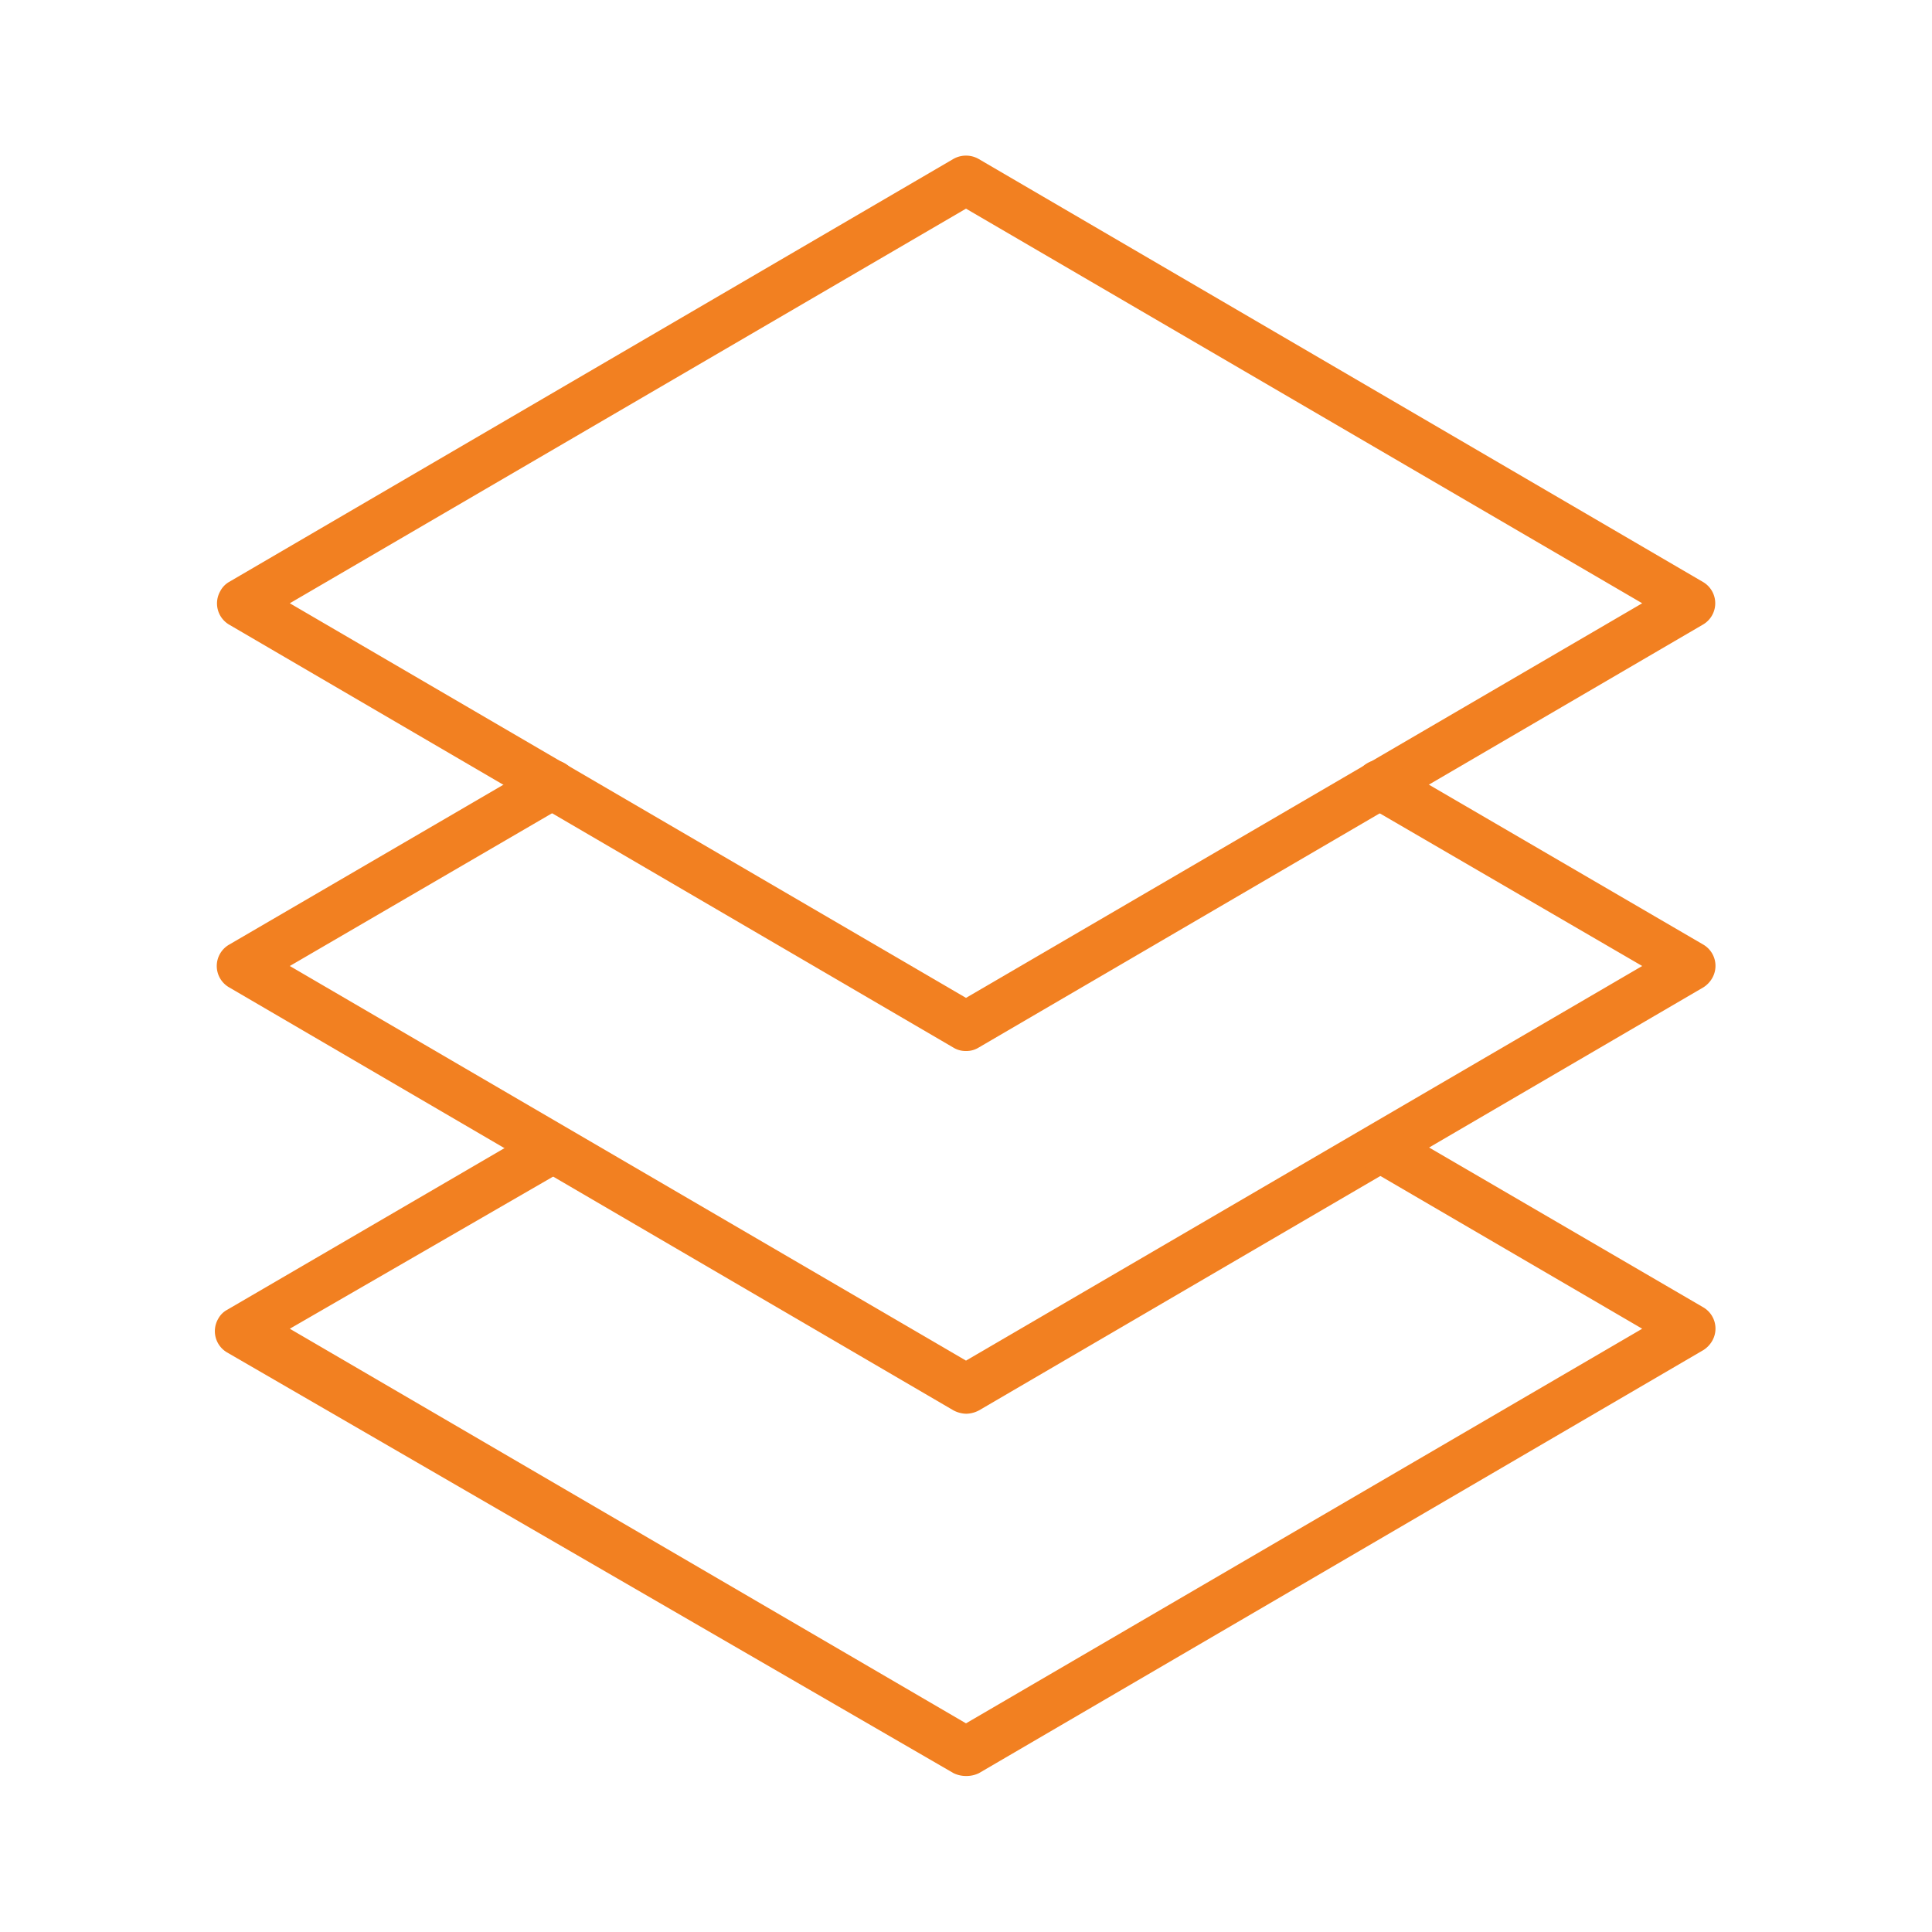 <?xml version="1.0" encoding="UTF-8"?> <svg xmlns="http://www.w3.org/2000/svg" id="Layer_4" data-name="Layer 4" width="40" height="40" viewBox="0 0 40 40"><defs><style>.cls-1{fill:#f28021;}</style></defs><path class="cls-1" d="M20,21.76a.48.48,0,0,1-.26-.07l-15-8.76a.51.51,0,0,1-.18-.69.47.47,0,0,1,.18-.19l15-8.76a.53.53,0,0,1,.52,0l15,8.76a.51.51,0,0,1,0,.88l-15,8.76a.48.48,0,0,1-.26.07ZM6,12.49l14,8.17,14-8.17L20,4.32Z"></path><path class="cls-1" d="M20,29.27a.59.59,0,0,1-.26-.07l-15-8.76a.51.51,0,0,1,0-.88l6.45-3.76a.51.51,0,0,1,.69.19.5.5,0,0,1-.18.69L6,20l14,8.17L34,20l-5.69-3.31a.51.51,0,0,1,.51-.89h0l6.45,3.76a.51.51,0,0,1,.18.69.55.55,0,0,1-.18.19l-15,8.76a.59.59,0,0,1-.26.07Z"></path><path class="cls-1" d="M20,36.77a.58.58,0,0,1-.26-.06L4.7,28a.51.51,0,0,1-.18-.7.45.45,0,0,1,.18-.18l6.45-3.76a.51.51,0,0,1,.51.88L6,27.51l14,8.17,14-8.17-5.69-3.32a.51.51,0,0,1,.51-.88l6.45,3.76a.51.51,0,0,1,.18.69.55.55,0,0,1-.18.19l-15,8.76a.58.58,0,0,1-.26.06Z"></path></svg> 